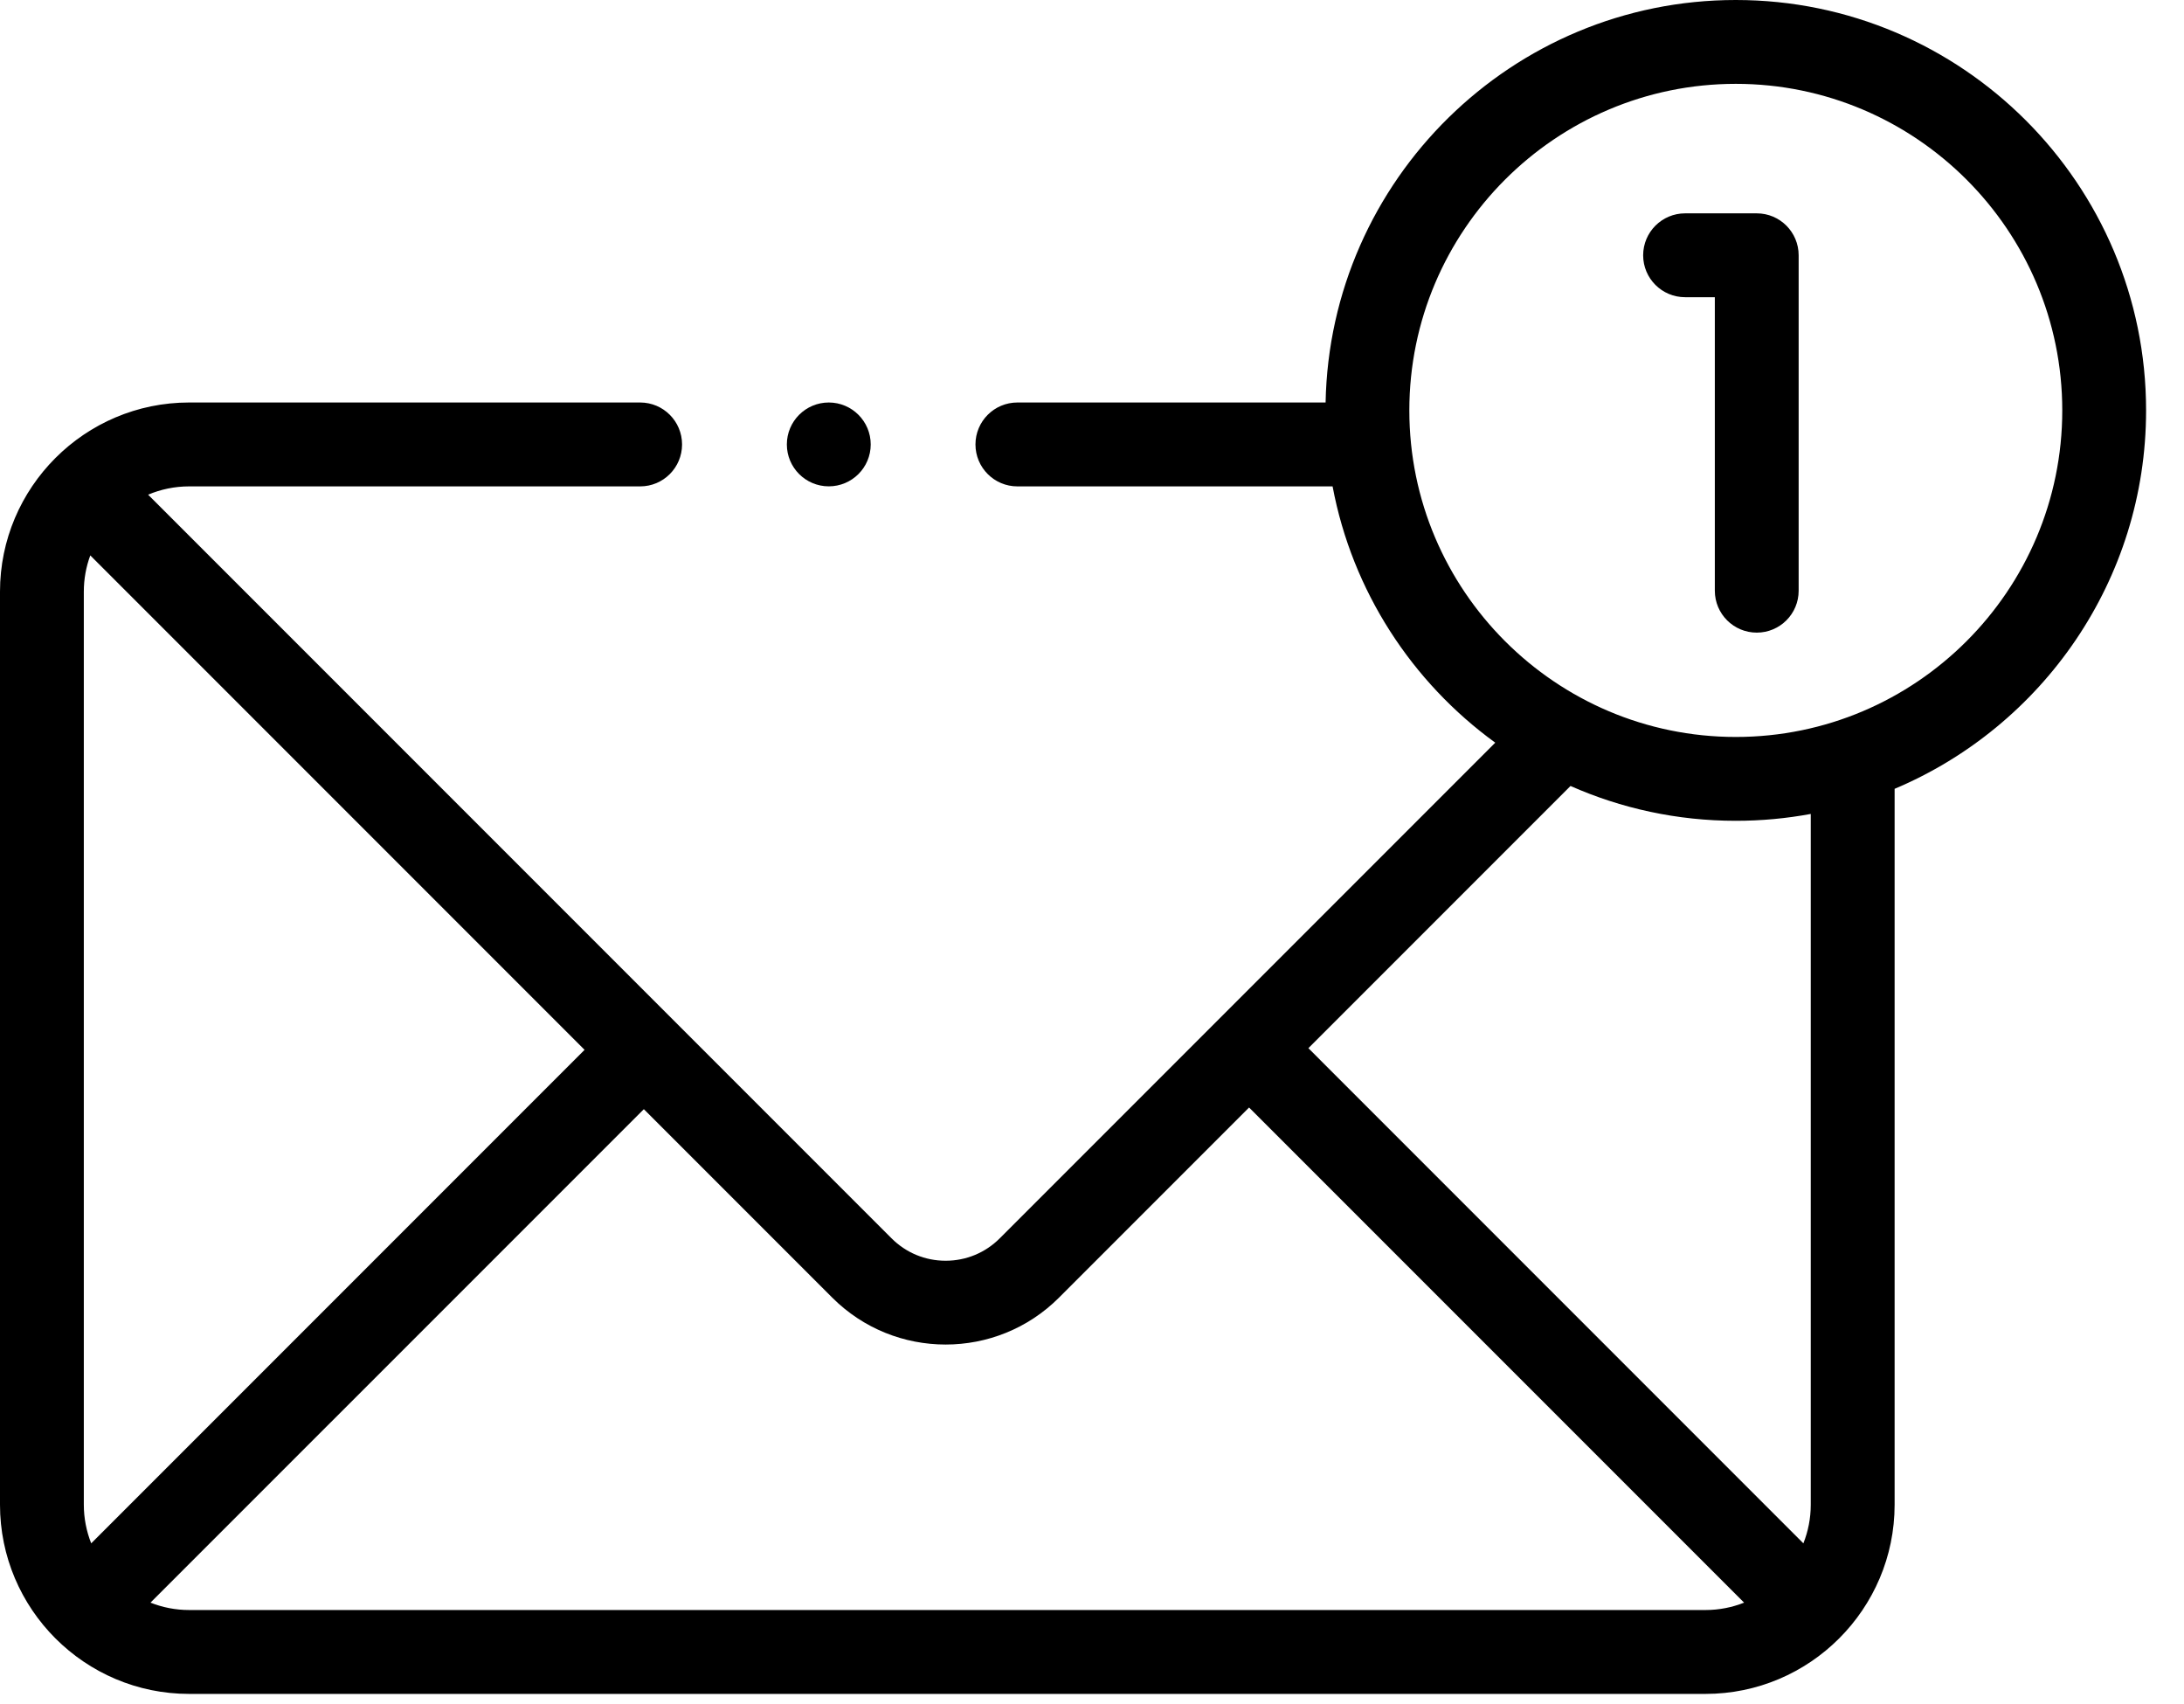 <?xml version="1.0" encoding="utf-8"?>
<svg xmlns="http://www.w3.org/2000/svg" fill="none" height="100%" overflow="visible" preserveAspectRatio="none" style="display: block;" viewBox="0 0 50 39" width="100%">
<g id="Group">
<path d="M49.132 9.393C49.132 4.214 44.919 1.08516e-05 39.739 1.08516e-05C34.62 1.08516e-05 30.445 4.116 30.348 9.212H23.292C22.762 9.212 22.332 9.642 22.332 10.172C22.332 10.702 22.762 11.132 23.292 11.132H30.508C30.959 13.533 32.326 15.614 34.232 16.998L22.888 28.342C22.557 28.673 22.117 28.855 21.649 28.855C21.181 28.855 20.742 28.673 20.411 28.342L3.391 11.322C3.68 11.2 3.997 11.132 4.33 11.132H14.656C15.186 11.132 15.615 10.702 15.615 10.172C15.615 9.642 15.186 9.212 14.656 9.212H4.33C1.942 9.212 -7.12206e-05 11.155 -7.12206e-05 13.542V34.438C-7.12206e-05 36.826 1.942 38.769 4.33 38.769H39.045C41.432 38.769 43.375 36.826 43.375 34.438V18.054C46.754 16.63 49.132 13.284 49.132 9.393ZM2.088 35.323C1.98 35.049 1.919 34.751 1.919 34.438V13.542C1.919 13.251 1.971 12.971 2.067 12.712L13.383 24.028L2.088 35.323ZM4.33 36.849C4.018 36.849 3.719 36.789 3.445 36.68L14.74 25.386L19.053 29.699C19.769 30.415 20.709 30.773 21.649 30.773C22.589 30.773 23.529 30.415 24.245 29.699L28.596 25.348L39.929 36.68C39.655 36.789 39.357 36.849 39.045 36.849H4.33ZM41.455 34.438C41.455 34.751 41.395 35.049 41.286 35.323L29.954 23.99L35.955 17.989C37.113 18.501 38.393 18.786 39.739 18.786C40.325 18.786 40.899 18.732 41.455 18.629V34.438H41.455ZM39.739 16.867C35.618 16.867 32.265 13.514 32.265 9.393C32.265 5.272 35.618 1.919 39.739 1.919C43.86 1.919 47.213 5.272 47.213 9.393C47.213 13.514 43.86 16.867 39.739 16.867Z" fill="black" id="Vector"/>
<path d="M40.219 4.883H38.578C38.048 4.883 37.618 5.313 37.618 5.843C37.618 6.373 38.048 6.802 38.578 6.802H39.259V13.52C39.259 14.05 39.689 14.479 40.219 14.479C40.749 14.479 41.178 14.05 41.178 13.52V5.843C41.178 5.313 40.749 4.883 40.219 4.883Z" fill="black" id="Vector_2"/>
<path d="M18.974 11.131C19.504 11.131 19.934 10.702 19.934 10.172C19.934 9.642 19.504 9.212 18.974 9.212C18.444 9.212 18.014 9.642 18.014 10.172C18.014 10.702 18.444 11.131 18.974 11.131Z" fill="black" id="Vector_3"/>
</g>
</svg>